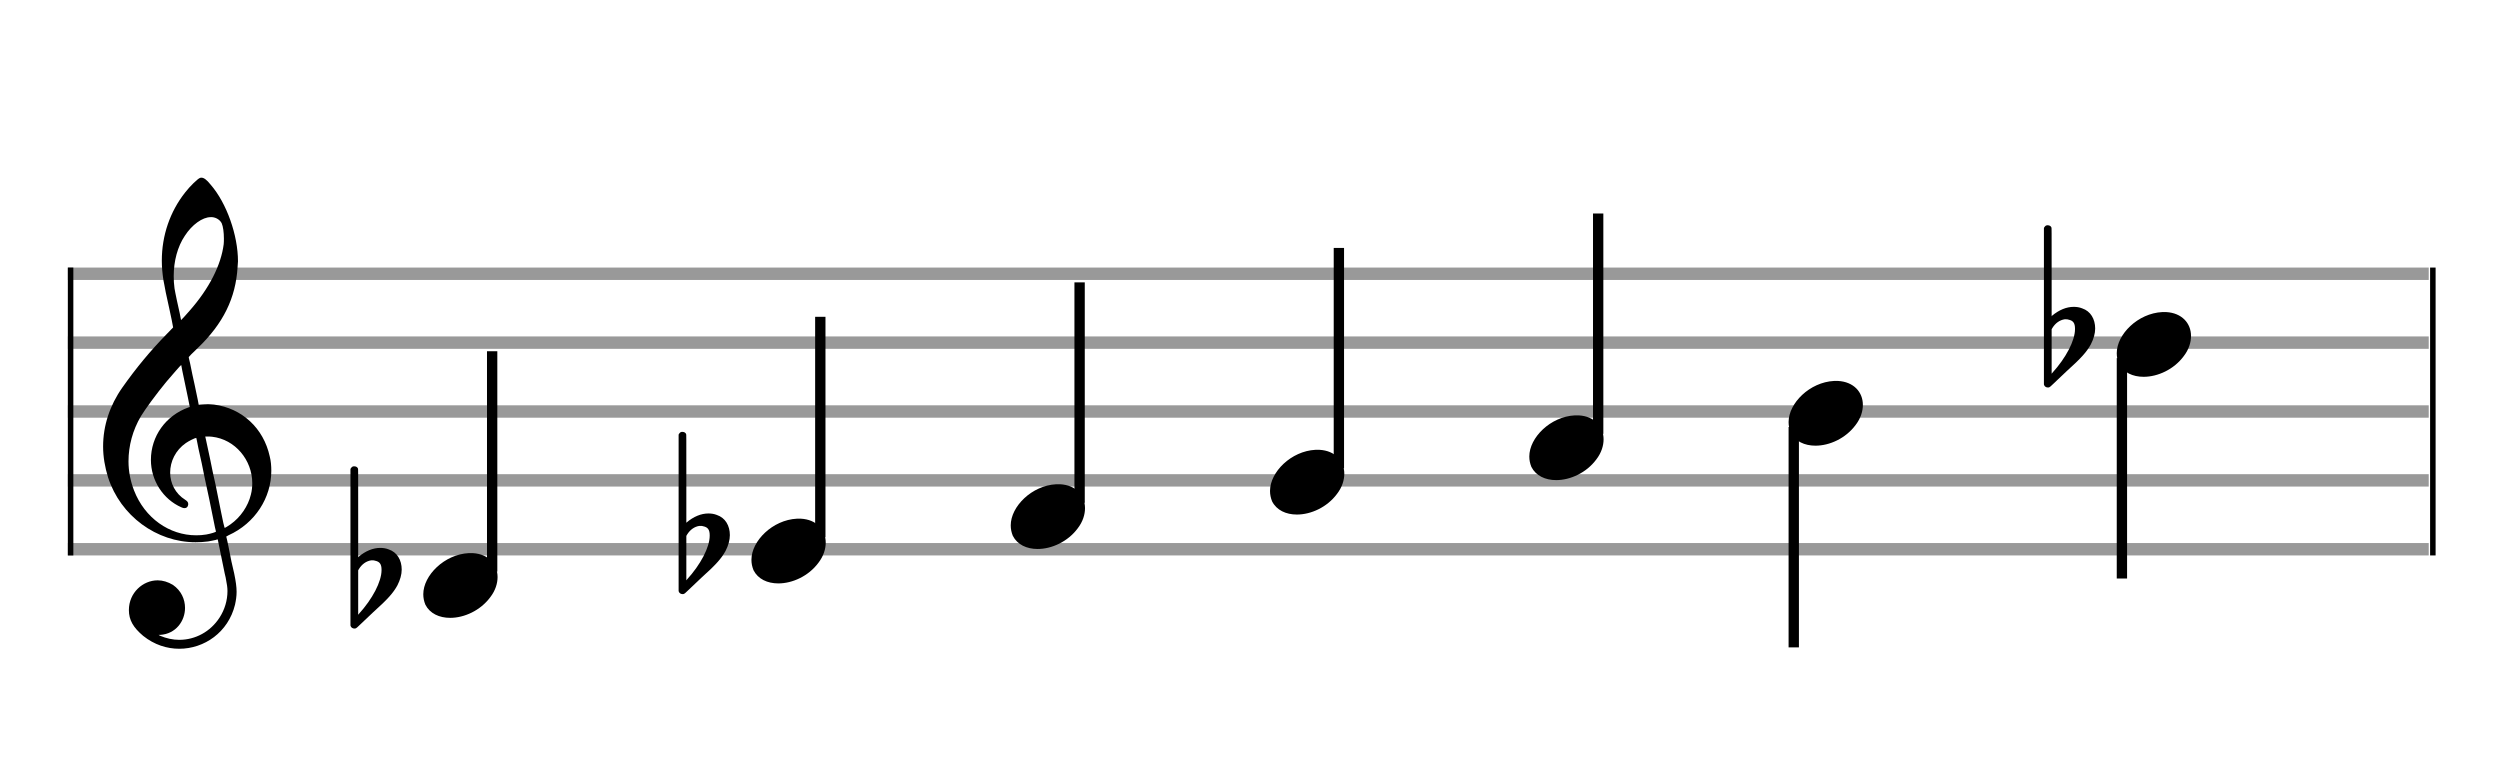 <?xml version="1.0" encoding="utf-8"?>
<!DOCTYPE svg PUBLIC "-//W3C//DTD SVG 1.1//EN" "http://www.w3.org/Graphics/SVG/1.1/DTD/svg11.dtd">
<svg version="1.1" id="Layer_1" xmlns="http://www.w3.org/2000/svg"
     xmlns:xlink="http://www.w3.org/1999/xlink" x="0px" y="0px"
     width="363px" height="113px" viewBox="0 0 363 113"
     enable-background="new 0 0 363 113" xml:space="preserve"><rect stroke-width="0.3" fill="#999999" stroke="#999999" font-family="Arial" font-size="10pt" font-weight="normal" font-style="normal" x="10" y="39" width="342.5" height="1.5" ></rect>
<rect stroke-width="0.3" fill="#999999" stroke="#999999" font-family="Arial" font-size="10pt" font-weight="normal" font-style="normal" x="10" y="49" width="342.5" height="1.5" ></rect>
<rect stroke-width="0.3" fill="#999999" stroke="#999999" font-family="Arial" font-size="10pt" font-weight="normal" font-style="normal" x="10" y="59" width="342.5" height="1.5" ></rect>
<rect stroke-width="0.3" fill="#999999" stroke="#999999" font-family="Arial" font-size="10pt" font-weight="normal" font-style="normal" x="10" y="69" width="342.5" height="1.5" ></rect>
<rect stroke-width="0.3" fill="#999999" stroke="#999999" font-family="Arial" font-size="10pt" font-weight="normal" font-style="normal" x="10" y="79" width="342.5" height="1.5" ></rect>
<rect stroke-width="0.3" fill="black" stroke="black" font-family="Arial" font-size="10pt" font-weight="normal" font-style="normal" x="10" y="39" width="0.5" height="41.5" ></rect>
<rect stroke-width="0.3" fill="black" stroke="black" font-family="Arial" font-size="10pt" font-weight="normal" font-style="normal" x="353" y="39" width="0.5" height="41.5" ></rect>
<path stroke-width="0.3" fill="black" stroke="none" font-family="Arial" font-size="10pt" font-weight="normal" font-style="normal" x="353" y="39" width="0.5" height="41.5" d="M15 69M29.054 25.829C29.112 25.8,29.17 25.8,29.256 25.8C29.602 25.8,30.005 26.088,30.581 26.808C32.914 29.486,34.555 34.152,34.555 37.954C34.555 38.242,34.498 38.472,34.498 38.76C34.238 43.282,32.395 46.997,28.738 50.51L27.758 51.461L27.413 51.835L27.413 51.95L27.614 52.814L27.931 54.37L28.248 55.81C28.68 57.768,28.853 58.776,28.853 58.776C28.853 58.776,28.853 58.776,28.853 58.776C28.853 58.776,28.968 58.776,29.112 58.747C29.256 58.747,29.717 58.69,30.206 58.69C30.552 58.69,30.898 58.747,31.07 58.747C35.131 59.266,38.27 62.174,39.163 66.264C39.336 66.926,39.394 67.646,39.394 68.366C39.394 72.254,37.061 75.97,33.173 77.726C32.942 77.87,32.856 77.899,32.856 77.899L32.856 77.928C32.856 77.928,33.029 78.59,33.173 79.339L33.605 81.528L34.008 83.285C34.238 84.408,34.354 85.214,34.354 85.934C34.354 86.568,34.267 87.144,34.123 87.806C33.144 91.81,29.659 94.2,26.03 94.2C24.245 94.2,22.402 93.624,20.789 92.328C19.349 91.118,18.715 90.024,18.715 88.584C18.715 86.05,20.76 84.264,22.891 84.264C23.64 84.264,24.389 84.494,25.109 84.926C26.318 85.762,26.866 87.029,26.866 88.267C26.866 90.168,25.541 92.04,23.266 92.184L23.035 92.184L23.208 92.299C24.158 92.702,25.109 92.904,26.03 92.904C28.363 92.904,30.552 91.723,31.877 89.678C32.626 88.526,33.029 87.173,33.029 85.819C33.029 85.301,32.942 84.782,32.827 84.206C32.827 84.149,32.741 83.688,32.626 83.256C31.992 80.146,31.618 78.331,31.618 78.331C31.618 78.331,31.618 78.331,31.618 78.331C31.56 78.331,31.445 78.331,31.358 78.389C31.07 78.446,30.466 78.59,30.206 78.619C29.573 78.706,28.968 78.734,28.392 78.734C22.747 78.734,17.506 74.933,15.691 69.317C15.23 67.819,14.971 66.322,14.971 64.824C14.971 61.829,15.922 58.891,17.765 56.27C19.781 53.419,21.797 50.971,24.274 48.437L25.138 47.544L24.936 46.478L24.562 44.722L24.072 42.475C23.928 41.64,23.755 40.834,23.726 40.661C23.582 39.71,23.496 38.789,23.496 37.838C23.496 34.21,24.677 30.725,26.894 27.931C27.557 27.067,28.738 25.915,29.054 25.829M30.811 31.531C30.754 31.531,30.667 31.531,30.581 31.531C29.4 31.531,27.874 32.626,26.837 34.238C25.771 35.822,25.224 37.925,25.224 40.085C25.224 40.661,25.253 41.266,25.339 41.87C25.426 42.302,25.454 42.59,25.685 43.627L26.088 45.442C26.203 45.989,26.29 46.421,26.29 46.478L26.29 46.478C26.318 46.478,27.211 45.499,27.499 45.154C30.379 41.899,32.107 38.472,32.482 35.448C32.51 35.16,32.51 34.93,32.51 34.642C32.51 33.749,32.395 32.885,32.194 32.424C31.963 31.963,31.445 31.589,30.811 31.531M26.462 53.794C26.405 53.39,26.318 53.074,26.318 53.016C26.318 53.016,26.318 53.016,26.29 53.016C26.232 53.016,24.994 54.456,24.13 55.464C22.661 57.25,21.106 59.381,20.472 60.418C19.262 62.462,18.658 64.738,18.658 66.984C18.658 68.453,18.946 69.864,19.464 71.218C21.019 75.221,24.59 77.726,28.478 77.726C28.939 77.726,29.458 77.698,29.947 77.611C30.581 77.496,31.358 77.266,31.358 77.179L31.358 77.179C31.358 77.179,31.301 76.891,31.214 76.574L30.379 72.456L29.717 69.374L29.285 67.243L28.824 65.17C28.594 63.931,28.507 63.614,28.507 63.614C28.507 63.614,28.507 63.586,28.478 63.586C28.306 63.586,27.384 64.046,26.981 64.334C25.483 65.371,24.706 67.013,24.706 68.626C24.706 70.152,25.454 71.678,26.894 72.571C27.211 72.773,27.326 72.946,27.326 73.147C27.326 73.176,27.326 73.262,27.326 73.291C27.269 73.637,27.067 73.781,26.779 73.781C26.664 73.781,26.52 73.752,26.347 73.666C23.698 72.514,21.912 69.778,21.912 66.782L21.912 66.782C21.912 63.326,24.072 60.331,27.384 59.15L27.557 59.093L27.269 57.653L26.462 53.794M30.782 63.413C30.552 63.384,30.322 63.384,30.149 63.384C30.091 63.384,30.005 63.384,29.947 63.384L29.803 63.384L29.918 63.902L30.523 66.725L30.898 68.568L31.301 70.382L32.107 74.386L32.424 75.912C32.539 76.315,32.597 76.661,32.626 76.661C32.626 76.661,32.626 76.661,32.626 76.661C32.654 76.661,33.144 76.373,33.461 76.142C34.93 75.106,36.024 73.493,36.427 71.822C36.571 71.275,36.629 70.699,36.629 70.152C36.629 66.811,34.152 63.787,30.782 63.413" ></path>
<g class="vf-stavenote" ><g class="vf-note" pointer-events="bounding-box" ><g class="vf-stem" pointer-events="bounding-box" ><path stroke-width="1.5" fill="none" stroke="black" font-family="Arial" font-size="10pt" font-weight="normal" font-style="normal" x="353" y="39" width="0.5" height="41.5" d="M71.461 83L71.461 51" ></path>
</g>
<g class="vf-notehead" pointer-events="bounding-box" ><path stroke-width="0.3" fill="black" stroke="none" font-family="Arial" font-size="10pt" font-weight="normal" font-style="normal" x="353" y="39" width="0.5" height="41.5" d="M61.461 85M68.063 80.313C68.164 80.313,68.315 80.313,68.34 80.313C68.34 80.313,68.365 80.313,68.365 80.313C68.365 80.313,68.517 80.313,68.643 80.313C70.911 80.439,72.246 81.926,72.246 83.79C72.246 84.698,71.944 85.731,71.188 86.714C69.751 88.654,67.408 89.712,65.367 89.712C63.779 89.712,62.418 89.082,61.763 87.797C61.561 87.293,61.461 86.814,61.461 86.285C61.461 83.538,64.535 80.489,68.063 80.313" ></path>
</g>
</g>
<g class="vf-modifiers" ><path stroke-width="0.3" fill="black" stroke="none" font-family="Arial" font-size="10pt" font-weight="normal" font-style="normal" x="353" y="39" width="0.5" height="41.5" d="M51.461 85M51.242 67.736C51.296 67.708,51.351 67.708,51.433 67.708C51.68 67.708,51.898 67.818,51.98 68.037C52.008 68.146,52.008 68.146,52.008 74.521L52.008 80.951L52.035 80.869C53.075 79.993,54.169 79.555,55.209 79.555C55.619 79.555,56.03 79.61,56.44 79.774C57.671 80.185,58.328 81.334,58.328 82.702C58.328 83.413,58.109 84.207,57.699 85C57.097 86.094,56.331 86.97,54.197 88.885L52.09 90.882C51.707 91.265,51.625 91.265,51.461 91.265C51.214 91.265,50.996 91.129,50.913 90.91L50.886 90.8L50.886 79.501L50.886 68.146L50.913 68.037C50.996 67.927,51.105 67.763,51.242 67.736M54.47 81.416C54.361 81.361,54.197 81.361,54.087 81.361C54.005 81.361,53.95 81.361,53.896 81.361C53.184 81.471,52.555 81.908,52.117 82.62L52.008 82.811L52.008 86.012L52.008 89.268L52.09 89.159C54.087 86.97,55.4 84.453,55.4 82.784L55.4 82.729C55.4 81.908,55.127 81.553,54.47 81.416" ></path>
</g>
</g>
<g class="vf-stavenote" ><g class="vf-note" pointer-events="bounding-box" ><g class="vf-stem" pointer-events="bounding-box" ><path stroke-width="1.5" fill="none" stroke="black" font-family="Arial" font-size="10pt" font-weight="normal" font-style="normal" x="353" y="39" width="0.5" height="41.5" d="M119.109 78L119.109 46" ></path>
</g>
<g class="vf-notehead" pointer-events="bounding-box" ><path stroke-width="0.3" fill="black" stroke="none" font-family="Arial" font-size="10pt" font-weight="normal" font-style="normal" x="353" y="39" width="0.5" height="41.5" d="M109.109 80M115.712 75.313C115.812 75.313,115.964 75.313,115.989 75.313C115.989 75.313,116.014 75.313,116.014 75.313C116.014 75.313,116.165 75.313,116.291 75.313C118.559 75.439,119.895 76.926,119.895 78.79C119.895 79.698,119.592 80.731,118.836 81.714C117.4 83.654,115.056 84.712,113.015 84.712C111.428 84.712,110.067 84.082,109.412 82.797C109.21 82.293,109.109 81.814,109.109 81.285C109.109 78.538,112.184 75.489,115.712 75.313" ></path>
</g>
</g>
<g class="vf-modifiers" ><path stroke-width="0.3" fill="black" stroke="none" font-family="Arial" font-size="10pt" font-weight="normal" font-style="normal" x="353" y="39" width="0.5" height="41.5" d="M99.109 80M98.89 62.736C98.945 62.708,99 62.708,99.082 62.708C99.328 62.708,99.547 62.818,99.629 63.037C99.656 63.146,99.656 63.146,99.656 69.521L99.656 75.951L99.684 75.869C100.723 74.993,101.818 74.555,102.857 74.555C103.268 74.555,103.678 74.61,104.089 74.774C105.32 75.185,105.976 76.334,105.976 77.702C105.976 78.413,105.758 79.207,105.347 80C104.745 81.094,103.979 81.97,101.845 83.885L99.738 85.882C99.355 86.265,99.273 86.265,99.109 86.265C98.863 86.265,98.644 86.129,98.562 85.91L98.535 85.8L98.535 74.501L98.535 63.146L98.562 63.037C98.644 62.927,98.753 62.763,98.89 62.736M102.119 76.416C102.009 76.361,101.845 76.361,101.736 76.361C101.654 76.361,101.599 76.361,101.544 76.361C100.833 76.471,100.204 76.908,99.766 77.62L99.656 77.811L99.656 81.012L99.656 84.268L99.738 84.159C101.736 81.97,103.049 79.453,103.049 77.784L103.049 77.729C103.049 76.908,102.775 76.553,102.119 76.416" ></path>
</g>
</g>
<g class="vf-stavenote" ><g class="vf-note" pointer-events="bounding-box" ><g class="vf-stem" pointer-events="bounding-box" ><path stroke-width="1.5" fill="none" stroke="black" font-family="Arial" font-size="10pt" font-weight="normal" font-style="normal" x="353" y="39" width="0.5" height="41.5" d="M156.758 73L156.758 41" ></path>
</g>
<g class="vf-notehead" pointer-events="bounding-box" ><path stroke-width="0.3" fill="black" stroke="none" font-family="Arial" font-size="10pt" font-weight="normal" font-style="normal" x="353" y="39" width="0.5" height="41.5" d="M146.758 75M153.36 70.313C153.461 70.313,153.612 70.313,153.637 70.313C153.637 70.313,153.662 70.313,153.662 70.313C153.662 70.313,153.814 70.313,153.94 70.313C156.208 70.439,157.543 71.926,157.543 73.79C157.543 74.698,157.241 75.731,156.485 76.714C155.048 78.654,152.705 79.712,150.664 79.712C149.076 79.712,147.715 79.082,147.06 77.797C146.858 77.293,146.758 76.814,146.758 76.285C146.758 73.538,149.832 70.489,153.36 70.313" ></path>
</g>
</g>
<g class="vf-modifiers" ></g>
</g>
<g class="vf-stavenote" ><g class="vf-note" pointer-events="bounding-box" ><g class="vf-stem" pointer-events="bounding-box" ><path stroke-width="1.5" fill="none" stroke="black" font-family="Arial" font-size="10pt" font-weight="normal" font-style="normal" x="353" y="39" width="0.5" height="41.5" d="M194.406 68L194.406 36" ></path>
</g>
<g class="vf-notehead" pointer-events="bounding-box" ><path stroke-width="0.3" fill="black" stroke="none" font-family="Arial" font-size="10pt" font-weight="normal" font-style="normal" x="353" y="39" width="0.5" height="41.5" d="M184.406 70M191.008 65.313C191.109 65.313,191.26 65.313,191.286 65.313C191.286 65.313,191.311 65.313,191.311 65.313C191.311 65.313,191.462 65.313,191.588 65.313C193.856 65.439,195.192 66.926,195.192 68.79C195.192 69.698,194.889 70.731,194.133 71.714C192.697 73.654,190.353 74.712,188.312 74.712C186.724 74.712,185.364 74.082,184.708 72.797C184.507 72.293,184.406 71.814,184.406 71.285C184.406 68.538,187.48 65.489,191.008 65.313" ></path>
</g>
</g>
<g class="vf-modifiers" ></g>
</g>
<g class="vf-stavenote" ><g class="vf-note" pointer-events="bounding-box" ><g class="vf-stem" pointer-events="bounding-box" ><path stroke-width="1.5" fill="none" stroke="black" font-family="Arial" font-size="10pt" font-weight="normal" font-style="normal" x="353" y="39" width="0.5" height="41.5" d="M232.055 63L232.055 31" ></path>
</g>
<g class="vf-notehead" pointer-events="bounding-box" ><path stroke-width="0.3" fill="black" stroke="none" font-family="Arial" font-size="10pt" font-weight="normal" font-style="normal" x="353" y="39" width="0.5" height="41.5" d="M222.055 65M228.657 60.313C228.758 60.313,228.909 60.313,228.934 60.313C228.934 60.313,228.959 60.313,228.959 60.313C228.959 60.313,229.111 60.313,229.237 60.313C231.505 60.439,232.84 61.926,232.84 63.79C232.84 64.698,232.538 65.731,231.782 66.714C230.345 68.654,228.002 69.712,225.961 69.712C224.373 69.712,223.012 69.082,222.357 67.797C222.155 67.293,222.055 66.814,222.055 66.285C222.055 63.538,225.129 60.489,228.657 60.313" ></path>
</g>
</g>
<g class="vf-modifiers" ></g>
</g>
<g class="vf-stavenote" ><g class="vf-note" pointer-events="bounding-box" ><g class="vf-stem" pointer-events="bounding-box" ><path stroke-width="1.5" fill="none" stroke="black" font-family="Arial" font-size="10pt" font-weight="normal" font-style="normal" x="353" y="39" width="0.5" height="41.5" d="M260.453 62L260.453 94" ></path>
</g>
<g class="vf-notehead" pointer-events="bounding-box" ><path stroke-width="0.3" fill="black" stroke="none" font-family="Arial" font-size="10pt" font-weight="normal" font-style="normal" x="353" y="39" width="0.5" height="41.5" d="M259.703 60M266.305 55.313C266.406 55.313,266.557 55.313,266.583 55.313C266.583 55.313,266.608 55.313,266.608 55.313C266.608 55.313,266.759 55.313,266.885 55.313C269.153 55.439,270.489 56.926,270.489 58.79C270.489 59.698,270.186 60.731,269.43 61.714C267.994 63.654,265.65 64.712,263.609 64.712C262.021 64.712,260.661 64.082,260.005 62.797C259.804 62.293,259.703 61.814,259.703 61.285C259.703 58.538,262.777 55.489,266.305 55.313" ></path>
</g>
</g>
<g class="vf-modifiers" ></g>
</g>
<g class="vf-stavenote" ><g class="vf-note" pointer-events="bounding-box" ><g class="vf-stem" pointer-events="bounding-box" ><path stroke-width="1.5" fill="none" stroke="black" font-family="Arial" font-size="10pt" font-weight="normal" font-style="normal" x="353" y="39" width="0.5" height="41.5" d="M308.102 52L308.102 84" ></path>
</g>
<g class="vf-notehead" pointer-events="bounding-box" ><path stroke-width="0.3" fill="black" stroke="none" font-family="Arial" font-size="10pt" font-weight="normal" font-style="normal" x="353" y="39" width="0.5" height="41.5" d="M307.352 50M313.954 45.313C314.055 45.313,314.206 45.313,314.231 45.313C314.231 45.313,314.256 45.313,314.256 45.313C314.256 45.313,314.408 45.313,314.534 45.313C316.802 45.439,318.137 46.926,318.137 48.79C318.137 49.698,317.835 50.731,317.079 51.714C315.642 53.654,313.299 54.712,311.258 54.712C309.67 54.712,308.309 54.082,307.654 52.797C307.452 52.293,307.352 51.814,307.352 51.285C307.352 48.538,310.426 45.489,313.954 45.313" ></path>
</g>
</g>
<g class="vf-modifiers" ><path stroke-width="0.3" fill="black" stroke="none" font-family="Arial" font-size="10pt" font-weight="normal" font-style="normal" x="353" y="39" width="0.5" height="41.5" d="M297.352 50M297.133 32.736C297.187 32.708,297.242 32.708,297.324 32.708C297.57 32.708,297.789 32.818,297.871 33.037C297.899 33.146,297.899 33.146,297.899 39.521L297.899 45.951L297.926 45.869C298.966 44.993,300.06 44.555,301.1 44.555C301.51 44.555,301.921 44.61,302.331 44.774C303.562 45.185,304.219 46.334,304.219 47.702C304.219 48.413,304 49.207,303.59 50C302.988 51.094,302.222 51.97,300.088 53.885L297.981 55.882C297.598 56.265,297.516 56.265,297.352 56.265C297.105 56.265,296.886 56.129,296.804 55.91L296.777 55.8L296.777 44.501L296.777 33.146L296.804 33.037C296.886 32.927,296.996 32.763,297.133 32.736M300.361 46.416C300.252 46.361,300.088 46.361,299.978 46.361C299.896 46.361,299.841 46.361,299.787 46.361C299.075 46.471,298.446 46.908,298.008 47.62L297.899 47.811L297.899 51.012L297.899 54.268L297.981 54.159C299.978 51.97,301.291 49.453,301.291 47.784L301.291 47.729C301.291 46.908,301.018 46.553,300.361 46.416" ></path>
</g>
</g>
</svg>